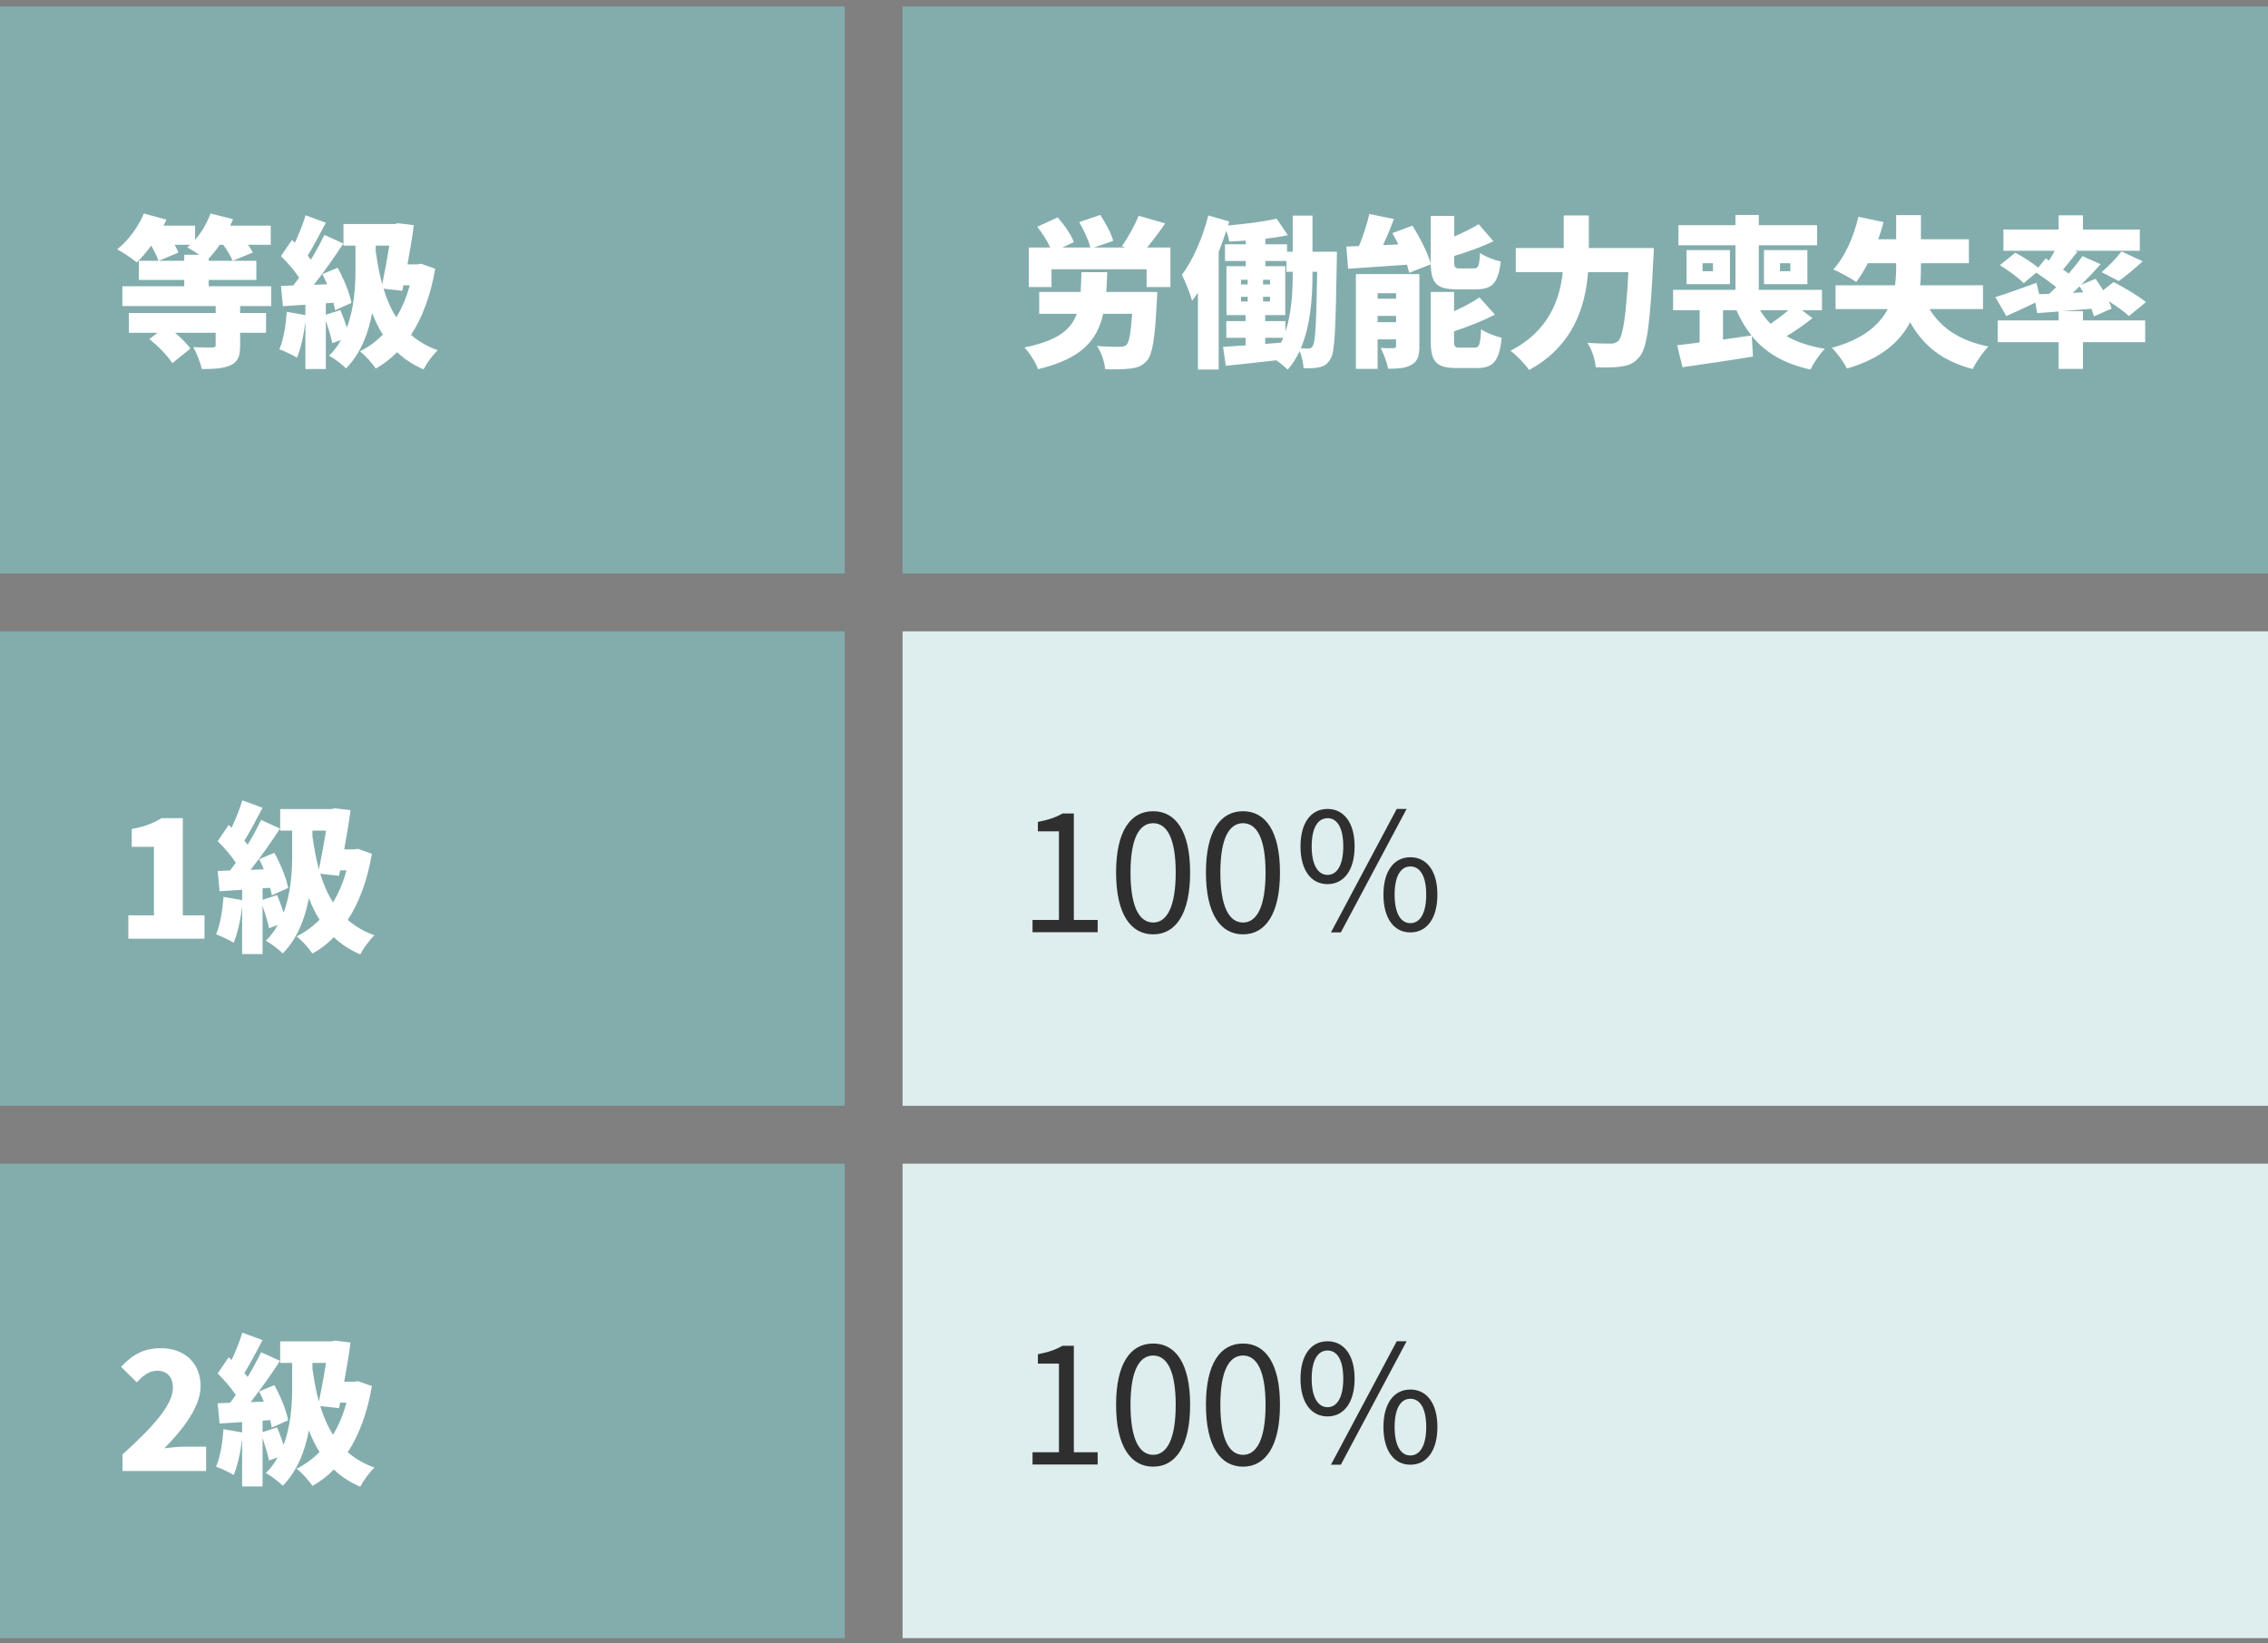 <svg width="196" height="142" viewBox="0 0 196 142" fill="none" xmlns="http://www.w3.org/2000/svg">
<rect x="0" y="0" width="196" height="142" fill="#808080" stroke="none"/>
<rect y="54.56" width="73" height="41" fill="#83ADAD"/>
<path d="M11.092 81.118V79.102H13.304V73.18H11.386V71.64C12.506 71.43 13.234 71.15 13.962 70.702H15.796V79.102H17.672V81.118H11.092ZM29.297 75.686L27.673 75.504C27.953 76.428 28.317 77.254 28.779 77.982C29.269 77.184 29.661 76.26 29.941 75.21H29.395L29.297 75.686ZM27.001 72.354H27.015C27.155 73.348 27.323 74.272 27.561 75.126C27.785 74.062 28.009 72.83 28.177 71.78H27.001V72.354ZM30.921 73.348L32.139 73.782C31.747 76.092 31.033 77.996 30.053 79.494C30.697 80.054 31.453 80.502 32.363 80.824C31.957 81.188 31.397 81.958 31.131 82.476C30.235 82.084 29.479 81.594 28.849 80.992C28.289 81.566 27.659 82.042 27.001 82.406C26.721 81.972 26.049 81.216 25.629 80.922C26.371 80.558 27.029 80.068 27.617 79.48C27.253 78.92 26.959 78.29 26.693 77.604C26.371 79.326 25.727 81.076 24.439 82.392C24.117 82.07 23.417 81.524 22.969 81.3C23.389 80.894 23.725 80.432 24.005 79.942L23.249 80.208C23.151 79.69 22.913 78.934 22.689 78.262V82.448H20.925V78.36C20.785 79.522 20.519 80.698 20.197 81.468C19.847 81.244 19.091 80.894 18.671 80.74C19.035 79.928 19.231 78.668 19.315 77.506L20.925 77.786V76.89L18.979 77.016L18.811 75.266L19.875 75.224C20.043 75.014 20.211 74.79 20.379 74.552C19.973 73.936 19.357 73.222 18.811 72.69L19.763 71.29L20.015 71.528C20.379 70.758 20.729 69.876 20.939 69.162L22.689 69.806C22.171 70.786 21.611 71.864 21.121 72.648C21.219 72.76 21.317 72.886 21.401 72.998C21.849 72.256 22.255 71.514 22.563 70.856L24.201 71.598C23.445 72.76 22.521 74.076 21.653 75.168L22.801 75.126C22.675 74.818 22.535 74.524 22.395 74.244L23.711 73.698C24.243 74.664 24.761 75.91 24.901 76.736L23.487 77.366C23.459 77.17 23.403 76.946 23.347 76.722L22.689 76.764V77.758L23.949 77.352C24.145 77.814 24.341 78.36 24.509 78.864C25.153 77.156 25.251 75.266 25.251 73.908V71.78H24.215V69.918H28.639L28.933 69.848L30.291 70.016C30.165 71.066 29.955 72.242 29.745 73.404H30.599L30.921 73.348Z" fill="white"/>
<rect y="100.561" width="73" height="41" fill="#83ADAD"/>
<path d="M10.588 127.118V125.69C13.192 123.324 14.942 121.434 14.942 119.922C14.942 118.97 14.41 118.452 13.584 118.452C12.87 118.452 12.31 118.928 11.82 119.46L10.462 118.116C11.484 117.038 12.436 116.506 13.92 116.506C15.936 116.506 17.336 117.794 17.336 119.782C17.336 121.574 15.796 123.548 14.2 125.158C14.718 125.088 15.432 125.018 15.894 125.018H17.812V127.118H10.588ZM29.297 121.686L27.673 121.504C27.953 122.428 28.317 123.254 28.779 123.982C29.269 123.184 29.661 122.26 29.941 121.21H29.395L29.297 121.686ZM27.001 118.354H27.015C27.155 119.348 27.323 120.272 27.561 121.126C27.785 120.062 28.009 118.83 28.177 117.78H27.001V118.354ZM30.921 119.348L32.139 119.782C31.747 122.092 31.033 123.996 30.053 125.494C30.697 126.054 31.453 126.502 32.363 126.824C31.957 127.188 31.397 127.958 31.131 128.476C30.235 128.084 29.479 127.594 28.849 126.992C28.289 127.566 27.659 128.042 27.001 128.406C26.721 127.972 26.049 127.216 25.629 126.922C26.371 126.558 27.029 126.068 27.617 125.48C27.253 124.92 26.959 124.29 26.693 123.604C26.371 125.326 25.727 127.076 24.439 128.392C24.117 128.07 23.417 127.524 22.969 127.3C23.389 126.894 23.725 126.432 24.005 125.942L23.249 126.208C23.151 125.69 22.913 124.934 22.689 124.262V128.448H20.925V124.36C20.785 125.522 20.519 126.698 20.197 127.468C19.847 127.244 19.091 126.894 18.671 126.74C19.035 125.928 19.231 124.668 19.315 123.506L20.925 123.786V122.89L18.979 123.016L18.811 121.266L19.875 121.224C20.043 121.014 20.211 120.79 20.379 120.552C19.973 119.936 19.357 119.222 18.811 118.69L19.763 117.29L20.015 117.528C20.379 116.758 20.729 115.876 20.939 115.162L22.689 115.806C22.171 116.786 21.611 117.864 21.121 118.648C21.219 118.76 21.317 118.886 21.401 118.998C21.849 118.256 22.255 117.514 22.563 116.856L24.201 117.598C23.445 118.76 22.521 120.076 21.653 121.168L22.801 121.126C22.675 120.818 22.535 120.524 22.395 120.244L23.711 119.698C24.243 120.664 24.761 121.91 24.901 122.736L23.487 123.366C23.459 123.17 23.403 122.946 23.347 122.722L22.689 122.764V123.758L23.949 123.352C24.145 123.814 24.341 124.36 24.509 124.864C25.153 123.156 25.251 121.266 25.251 119.908V117.78H24.215V115.918H28.639L28.933 115.848L30.291 116.016C30.165 117.066 29.955 118.242 29.745 119.404H30.599L30.921 119.348Z" fill="white"/>
<rect x="78" y="0.561" width="118" height="49" fill="#83ADAD"/>
<rect y="0.561" width="73" height="49" fill="#83ADAD"/>
<path d="M13.724 22.538H15.922V22.02H17.21C16.86 21.768 16.454 21.53 16.188 21.377C16.272 21.306 16.356 21.236 16.44 21.152H15.096C15.222 21.39 15.348 21.628 15.418 21.825L13.724 22.538ZM23.44 26.445H20.752V27.047H22.992V28.755H20.752V29.875C20.752 30.799 20.556 31.288 19.884 31.582C19.226 31.863 18.428 31.89 17.434 31.89C17.322 31.317 16.986 30.505 16.706 30C17.28 30.029 18.12 30.029 18.344 30.029C18.568 30.029 18.638 29.986 18.638 29.819V28.755H15.124C15.656 29.203 16.174 29.706 16.454 30.127L14.886 31.387C14.522 30.77 13.654 29.902 12.912 29.3L13.626 28.755H11.134V27.047H18.638V26.445H10.574V24.736H15.922V24.191H12.002V22.538H13.696C13.584 22.189 13.332 21.684 13.066 21.223C12.66 21.782 12.226 22.287 11.82 22.678C11.428 22.343 10.602 21.797 10.126 21.544C11.064 20.817 11.946 19.613 12.436 18.451L14.382 18.983C14.298 19.151 14.214 19.332 14.13 19.5H16.86V20.718C17.434 20.075 17.91 19.248 18.19 18.451L20.136 18.941C20.066 19.122 19.982 19.319 19.898 19.5H23.398V21.152H21.438C21.606 21.39 21.746 21.628 21.844 21.825L20.108 22.538C19.968 22.174 19.632 21.628 19.296 21.152H18.988C18.68 21.601 18.358 22.006 18.036 22.343V22.538H22.152V24.191H18.036V24.736H23.44V26.445ZM34.766 25.128L33.142 24.947C33.422 25.87 33.786 26.697 34.248 27.424C34.738 26.627 35.13 25.703 35.41 24.652H34.864L34.766 25.128ZM32.47 21.797H32.484C32.624 22.791 32.792 23.715 33.03 24.569C33.254 23.505 33.478 22.273 33.646 21.223H32.47V21.797ZM36.39 22.791L37.608 23.224C37.216 25.535 36.502 27.439 35.522 28.936C36.166 29.497 36.922 29.945 37.832 30.267C37.426 30.631 36.866 31.401 36.6 31.919C35.704 31.526 34.948 31.037 34.318 30.434C33.758 31.009 33.128 31.485 32.47 31.849C32.19 31.415 31.518 30.659 31.098 30.364C31.84 30 32.498 29.511 33.086 28.922C32.722 28.363 32.428 27.733 32.162 27.047C31.84 28.768 31.196 30.518 29.908 31.834C29.586 31.512 28.886 30.966 28.438 30.742C28.858 30.337 29.194 29.875 29.474 29.384L28.718 29.651C28.62 29.133 28.382 28.377 28.158 27.704V31.89H26.394V27.802C26.254 28.965 25.988 30.14 25.666 30.91C25.316 30.686 24.56 30.337 24.14 30.183C24.504 29.37 24.7 28.11 24.784 26.948L26.394 27.229V26.332L24.448 26.459L24.28 24.709L25.344 24.666C25.512 24.456 25.68 24.233 25.848 23.994C25.442 23.378 24.826 22.665 24.28 22.133L25.232 20.733L25.484 20.971C25.848 20.201 26.198 19.319 26.408 18.605L28.158 19.248C27.64 20.229 27.08 21.306 26.59 22.09C26.688 22.203 26.786 22.328 26.87 22.441C27.318 21.698 27.724 20.956 28.032 20.299L29.67 21.041C28.914 22.203 27.99 23.518 27.122 24.61L28.27 24.569C28.144 24.261 28.004 23.966 27.864 23.686L29.18 23.14C29.712 24.107 30.23 25.352 30.37 26.178L28.956 26.808C28.928 26.613 28.872 26.389 28.816 26.165L28.158 26.206V27.201L29.418 26.794C29.614 27.256 29.81 27.802 29.978 28.306C30.622 26.599 30.72 24.709 30.72 23.351V21.223H29.684V19.36H34.108L34.402 19.291L35.76 19.459C35.634 20.509 35.424 21.684 35.214 22.846H36.068L36.39 22.791Z" fill="white"/>
<path d="M95.602 25.227H100.012C100.012 25.227 99.998 25.773 99.97 26.024C99.816 29.203 99.606 30.602 99.13 31.148C98.724 31.639 98.276 31.779 97.674 31.849C97.17 31.919 96.344 31.933 95.504 31.904C95.462 31.302 95.182 30.448 94.804 29.902C95.574 29.959 96.372 29.973 96.75 29.973C97.002 29.973 97.17 29.945 97.352 29.805C97.576 29.581 97.73 28.782 97.842 27.116H95.336C94.818 29.427 93.474 30.994 89.708 31.904C89.512 31.345 88.98 30.491 88.532 30.029C91.388 29.441 92.55 28.517 93.054 27.116H89.806V25.227H93.39C93.418 24.709 93.446 24.134 93.46 23.518H95.686C95.658 24.12 95.644 24.695 95.602 25.227ZM99.13 21.39H101.146V24.806H99.088V23.267H90.87V24.806H88.91V21.39H90.758C90.506 20.817 90.072 20.131 89.638 19.599L91.402 18.787C91.962 19.416 92.578 20.285 92.802 20.928L91.808 21.39H94.23C94.076 20.774 93.67 19.878 93.264 19.192L95.084 18.576C95.546 19.262 96.036 20.172 96.204 20.817L94.538 21.39H97.268L96.946 21.279C97.478 20.55 98.066 19.473 98.402 18.646L100.698 19.305C100.18 20.061 99.62 20.802 99.13 21.39ZM113.424 23.491V23.686C113.424 25.66 113.27 28.096 112.416 30.099C112.682 30.113 112.892 30.127 113.074 30.127C113.242 30.127 113.354 30.07 113.466 29.86C113.676 29.497 113.76 27.942 113.83 23.491H113.424ZM111.086 27.747V28.671C111.632 27.032 111.716 25.157 111.716 23.686V23.491H111.17V22.552H109.35V23H111.072V27.229H109.336V27.747H111.086ZM109.336 29.189V29.721L110.708 29.608C110.778 29.468 110.834 29.328 110.89 29.189H109.336ZM107.25 25.646V26.052H107.824V25.646H107.25ZM107.25 24.177V24.582H107.824V24.177H107.25ZM109.154 24.582H109.756V24.177H109.154V24.582ZM109.154 26.052H109.756V25.646H109.154V26.052ZM113.424 21.755H115.538C115.538 21.755 115.524 22.314 115.524 22.538C115.426 28.306 115.37 30.421 114.978 31.023C114.698 31.485 114.432 31.639 114.026 31.736C113.662 31.82 113.186 31.834 112.654 31.82C112.626 31.401 112.514 30.799 112.318 30.337C112.038 30.924 111.702 31.471 111.282 31.947C111.058 31.723 110.666 31.387 110.302 31.134C108.734 31.317 107.166 31.485 105.934 31.61L105.696 29.973C106.256 29.945 106.914 29.889 107.642 29.846V29.189H105.976V27.747H107.642V27.229H105.99V23H107.656V22.552H105.864V21.11H107.656V20.788C107.166 20.831 106.676 20.858 106.228 20.872C106.186 20.607 106.088 20.256 105.976 19.948C105.78 20.55 105.556 21.166 105.318 21.768V31.933H103.526V25.297C103.358 25.535 103.19 25.773 103.022 25.997C102.896 25.492 102.434 24.302 102.14 23.756C103.092 22.483 103.932 20.55 104.422 18.619L106.228 19.137L106.13 19.486C107.6 19.36 109.224 19.151 110.33 18.898L111.296 20.326C110.694 20.453 110.036 20.55 109.35 20.634V21.11H111.226V21.755H111.716V18.633H113.424V21.755ZM123.644 22.846L121.782 23.575C121.74 23.364 121.67 23.127 121.586 22.875C119.766 23 117.932 23.127 116.504 23.224L116.35 21.306C116.686 21.293 117.05 21.279 117.442 21.265C117.806 20.396 118.142 19.346 118.338 18.492L120.466 18.927C120.172 19.697 119.85 20.48 119.528 21.18L120.844 21.125C120.676 20.788 120.508 20.453 120.326 20.145L122.062 19.5C122.706 20.523 123.392 21.852 123.644 22.791V22.651V18.66H125.674V20.439C126.458 20.102 127.214 19.724 127.788 19.375L129.062 20.845C128.026 21.349 126.808 21.782 125.674 22.119V22.622C125.674 23.14 125.744 23.197 126.206 23.197H127.354C127.76 23.197 127.844 23 127.9 21.852C128.306 22.16 129.146 22.483 129.692 22.595C129.482 24.471 128.95 25.003 127.55 25.003H125.898C124.148 25.003 123.686 24.471 123.644 22.846ZM119.052 27.845H120.648V27.299H119.052V27.845ZM120.648 25.338H119.052V25.814H120.648V25.338ZM122.664 23.686V29.916C122.664 30.742 122.51 31.233 121.978 31.526C121.446 31.834 120.788 31.863 119.962 31.863C119.864 31.331 119.57 30.547 119.318 30.07C119.724 30.099 120.256 30.099 120.424 30.084C120.592 30.084 120.648 30.043 120.648 29.875V29.328H119.052V31.877H117.176V23.686H122.664ZM126.22 30.043H127.41C127.844 30.043 127.928 29.791 127.998 28.447C128.418 28.755 129.23 29.062 129.776 29.189C129.566 31.218 129.048 31.806 127.606 31.806H125.898C124.092 31.806 123.644 31.233 123.644 29.468V25.227H125.66V26.892C126.486 26.529 127.27 26.095 127.858 25.703L129.188 27.186C128.124 27.747 126.85 28.236 125.66 28.628V29.454C125.66 29.986 125.744 30.043 126.22 30.043ZM137.308 21.433H142.922C142.922 21.433 142.908 22.105 142.88 22.37C142.614 27.872 142.348 30.015 141.718 30.785C141.256 31.387 140.808 31.569 140.15 31.666C139.604 31.765 138.736 31.765 137.896 31.736C137.868 31.134 137.574 30.21 137.182 29.622C138.036 29.692 138.82 29.692 139.212 29.692C139.492 29.692 139.66 29.637 139.856 29.454C140.262 29.049 140.528 27.285 140.724 23.518H137.238C137.014 26.43 136.006 29.875 132.142 31.974C131.806 31.471 131.036 30.672 130.532 30.308C133.85 28.628 134.802 25.87 135.054 23.518H130.994V21.433H135.138V18.619H137.308V21.433ZM148.9 26.808V29.343C149.712 29.23 150.552 29.105 151.364 28.992C150.86 28.363 150.426 27.634 150.062 26.808H148.9ZM154.556 26.808H152.106C152.358 27.242 152.666 27.634 153.016 27.985C153.52 27.634 154.08 27.215 154.556 26.808ZM155.732 26.808L156.628 27.494C155.928 28.055 155.13 28.614 154.402 29.049C155.298 29.567 156.404 29.93 157.706 30.14C157.272 30.561 156.726 31.387 156.46 31.933C154.164 31.428 152.568 30.477 151.392 29.035L151.49 30.812C149.376 31.163 147.108 31.485 145.4 31.736L144.938 29.832C145.498 29.776 146.17 29.692 146.884 29.595V26.808H144.588V25.044H149.978V21.195H145.05V19.459H149.978V18.576H151.994V19.459H157.034V21.195H151.994V25.044H157.454V26.808H155.732ZM148.032 23.434V22.748H147.136V23.434H148.032ZM145.75 21.614H149.502V24.555H145.75V21.614ZM153.828 22.748V23.434H154.724V22.748H153.828ZM156.194 24.555H152.442V21.614H156.194V24.555ZM171.37 26.71H166.75C167.744 28.349 169.382 29.454 171.846 29.945C171.384 30.392 170.768 31.302 170.474 31.89C167.828 31.191 166.204 29.86 165.07 27.845C164.202 29.524 162.592 30.98 159.61 31.849C159.372 31.345 158.742 30.462 158.308 30.056C160.996 29.328 162.41 28.096 163.138 26.71H158.63V24.652H163.768C163.838 24.134 163.866 23.602 163.866 23.099V22.748H161.416C161.094 23.364 160.758 23.924 160.408 24.372C159.96 24.037 158.966 23.518 158.434 23.28C159.414 22.244 160.198 20.466 160.604 18.73L162.774 19.192C162.648 19.697 162.494 20.186 162.312 20.677H163.866V18.59H166.008V20.677H170.152V22.748H166.008V23.113C166.008 23.616 165.994 24.134 165.938 24.652H171.37V26.71ZM179.126 25.311L180.036 25.268C179.938 25.087 179.826 24.904 179.714 24.75C179.518 24.933 179.322 25.128 179.126 25.311ZM180.008 26.892V27.691H185.384V29.567H180.008V31.877H177.908V29.567H172.644V27.691H177.908V26.921L176.046 27.061L175.892 26.151C175.038 26.57 174.142 26.977 173.386 27.312L172.434 25.674C173.33 25.409 174.688 24.919 175.99 24.442L176.228 25.422L177.096 25.395C177.292 25.212 177.488 25.017 177.698 24.806C177.18 24.401 176.522 23.924 175.976 23.561L174.884 24.471C174.464 24.023 173.54 23.351 172.826 22.916L174.17 21.838C174.8 22.174 175.626 22.706 176.144 23.127L176.788 22.328L177.082 22.511C177.264 22.23 177.418 21.951 177.572 21.671H173.134V19.837H177.908V18.605H180.008V19.837H184.922V21.671H179.294L179.532 21.755C179.112 22.287 178.678 22.832 178.286 23.294C178.468 23.407 178.622 23.532 178.776 23.645C179.224 23.127 179.644 22.595 179.966 22.133L181.534 22.832C181.016 23.421 180.442 24.023 179.854 24.61L181.1 24.093C181.31 24.401 181.548 24.736 181.744 25.087L182.654 24.372C183.55 24.834 184.81 25.576 185.454 26.108L183.984 27.312C183.606 26.948 182.934 26.473 182.248 26.038C182.346 26.262 182.43 26.473 182.486 26.669L180.96 27.34C180.904 27.145 180.834 26.921 180.736 26.683C179.882 26.753 179.028 26.823 178.216 26.892H180.008ZM183.102 24.288L181.618 23.518C182.192 23.043 182.92 22.3 183.34 21.727L185.174 22.581C184.46 23.238 183.69 23.869 183.102 24.288Z" fill="white"/>
<rect width="118" height="41" transform="translate(78 54.56)" fill="#DEEDED"/>
<path d="M89.232 80.561V79.496H91.514V71.838H89.694V71.026C90.604 70.859 91.262 70.621 91.822 70.299H92.802V79.496H94.86V80.561H89.232ZM99.658 80.743C97.698 80.743 96.452 78.965 96.452 75.394C96.452 71.825 97.698 70.103 99.658 70.103C101.604 70.103 102.85 71.838 102.85 75.394C102.85 78.965 101.604 80.743 99.658 80.743ZM99.658 79.721C100.82 79.721 101.604 78.418 101.604 75.394C101.604 72.398 100.82 71.138 99.658 71.138C98.482 71.138 97.698 72.398 97.698 75.394C97.698 78.418 98.482 79.721 99.658 79.721ZM107.423 80.743C105.463 80.743 104.217 78.965 104.217 75.394C104.217 71.825 105.463 70.103 107.423 70.103C109.369 70.103 110.615 71.838 110.615 75.394C110.615 78.965 109.369 80.743 107.423 80.743ZM107.423 79.721C108.585 79.721 109.369 78.418 109.369 75.394C109.369 72.398 108.585 71.138 107.423 71.138C106.247 71.138 105.463 72.398 105.463 75.394C105.463 78.418 106.247 79.721 107.423 79.721ZM114.727 76.403C113.313 76.403 112.389 75.213 112.389 73.141C112.389 71.082 113.313 69.906 114.727 69.906C116.127 69.906 117.065 71.082 117.065 73.141C117.065 75.213 116.127 76.403 114.727 76.403ZM114.727 75.605C115.539 75.605 116.085 74.778 116.085 73.141C116.085 71.489 115.539 70.704 114.727 70.704C113.915 70.704 113.355 71.489 113.355 73.141C113.355 74.778 113.915 75.605 114.727 75.605ZM121.881 80.575C120.481 80.575 119.557 79.385 119.557 77.312C119.557 75.254 120.481 74.079 121.881 74.079C123.295 74.079 124.219 75.254 124.219 77.312C124.219 79.385 123.295 80.575 121.881 80.575ZM121.881 79.776C122.707 79.776 123.253 78.951 123.253 77.312C123.253 75.674 122.707 74.876 121.881 74.876C121.069 74.876 120.523 75.674 120.523 77.312C120.523 78.951 121.069 79.776 121.881 79.776ZM115.021 80.575L120.705 69.906H121.559L115.875 80.575H115.021Z" fill="#2F2F2F"/>
<rect width="118" height="41" transform="translate(78 100.561)" fill="#DEEDED"/>
<path d="M89.232 126.561V125.497H91.514V117.839H89.694V117.027C90.604 116.859 91.262 116.621 91.822 116.299H92.802V125.497H94.86V126.561H89.232ZM99.658 126.743C97.698 126.743 96.452 124.965 96.452 121.395C96.452 117.825 97.698 116.103 99.658 116.103C101.604 116.103 102.85 117.839 102.85 121.395C102.85 124.965 101.604 126.743 99.658 126.743ZM99.658 125.721C100.82 125.721 101.604 124.419 101.604 121.395C101.604 118.399 100.82 117.139 99.658 117.139C98.482 117.139 97.698 118.399 97.698 121.395C97.698 124.419 98.482 125.721 99.658 125.721ZM107.423 126.743C105.463 126.743 104.217 124.965 104.217 121.395C104.217 117.825 105.463 116.103 107.423 116.103C109.369 116.103 110.615 117.839 110.615 121.395C110.615 124.965 109.369 126.743 107.423 126.743ZM107.423 125.721C108.585 125.721 109.369 124.419 109.369 121.395C109.369 118.399 108.585 117.139 107.423 117.139C106.247 117.139 105.463 118.399 105.463 121.395C105.463 124.419 106.247 125.721 107.423 125.721ZM114.727 122.403C113.313 122.403 112.389 121.213 112.389 119.141C112.389 117.083 113.313 115.907 114.727 115.907C116.127 115.907 117.065 117.083 117.065 119.141C117.065 121.213 116.127 122.403 114.727 122.403ZM114.727 121.605C115.539 121.605 116.085 120.779 116.085 119.141C116.085 117.489 115.539 116.705 114.727 116.705C113.915 116.705 113.355 117.489 113.355 119.141C113.355 120.779 113.915 121.605 114.727 121.605ZM121.881 126.575C120.481 126.575 119.557 125.385 119.557 123.313C119.557 121.255 120.481 120.079 121.881 120.079C123.295 120.079 124.219 121.255 124.219 123.313C124.219 125.385 123.295 126.575 121.881 126.575ZM121.881 125.777C122.707 125.777 123.253 124.951 123.253 123.313C123.253 121.675 122.707 120.877 121.881 120.877C121.069 120.877 120.523 121.675 120.523 123.313C120.523 124.951 121.069 125.777 121.881 125.777ZM115.021 126.575L120.705 115.907H121.559L115.875 126.575H115.021Z" fill="#2F2F2F"/>
</svg>
